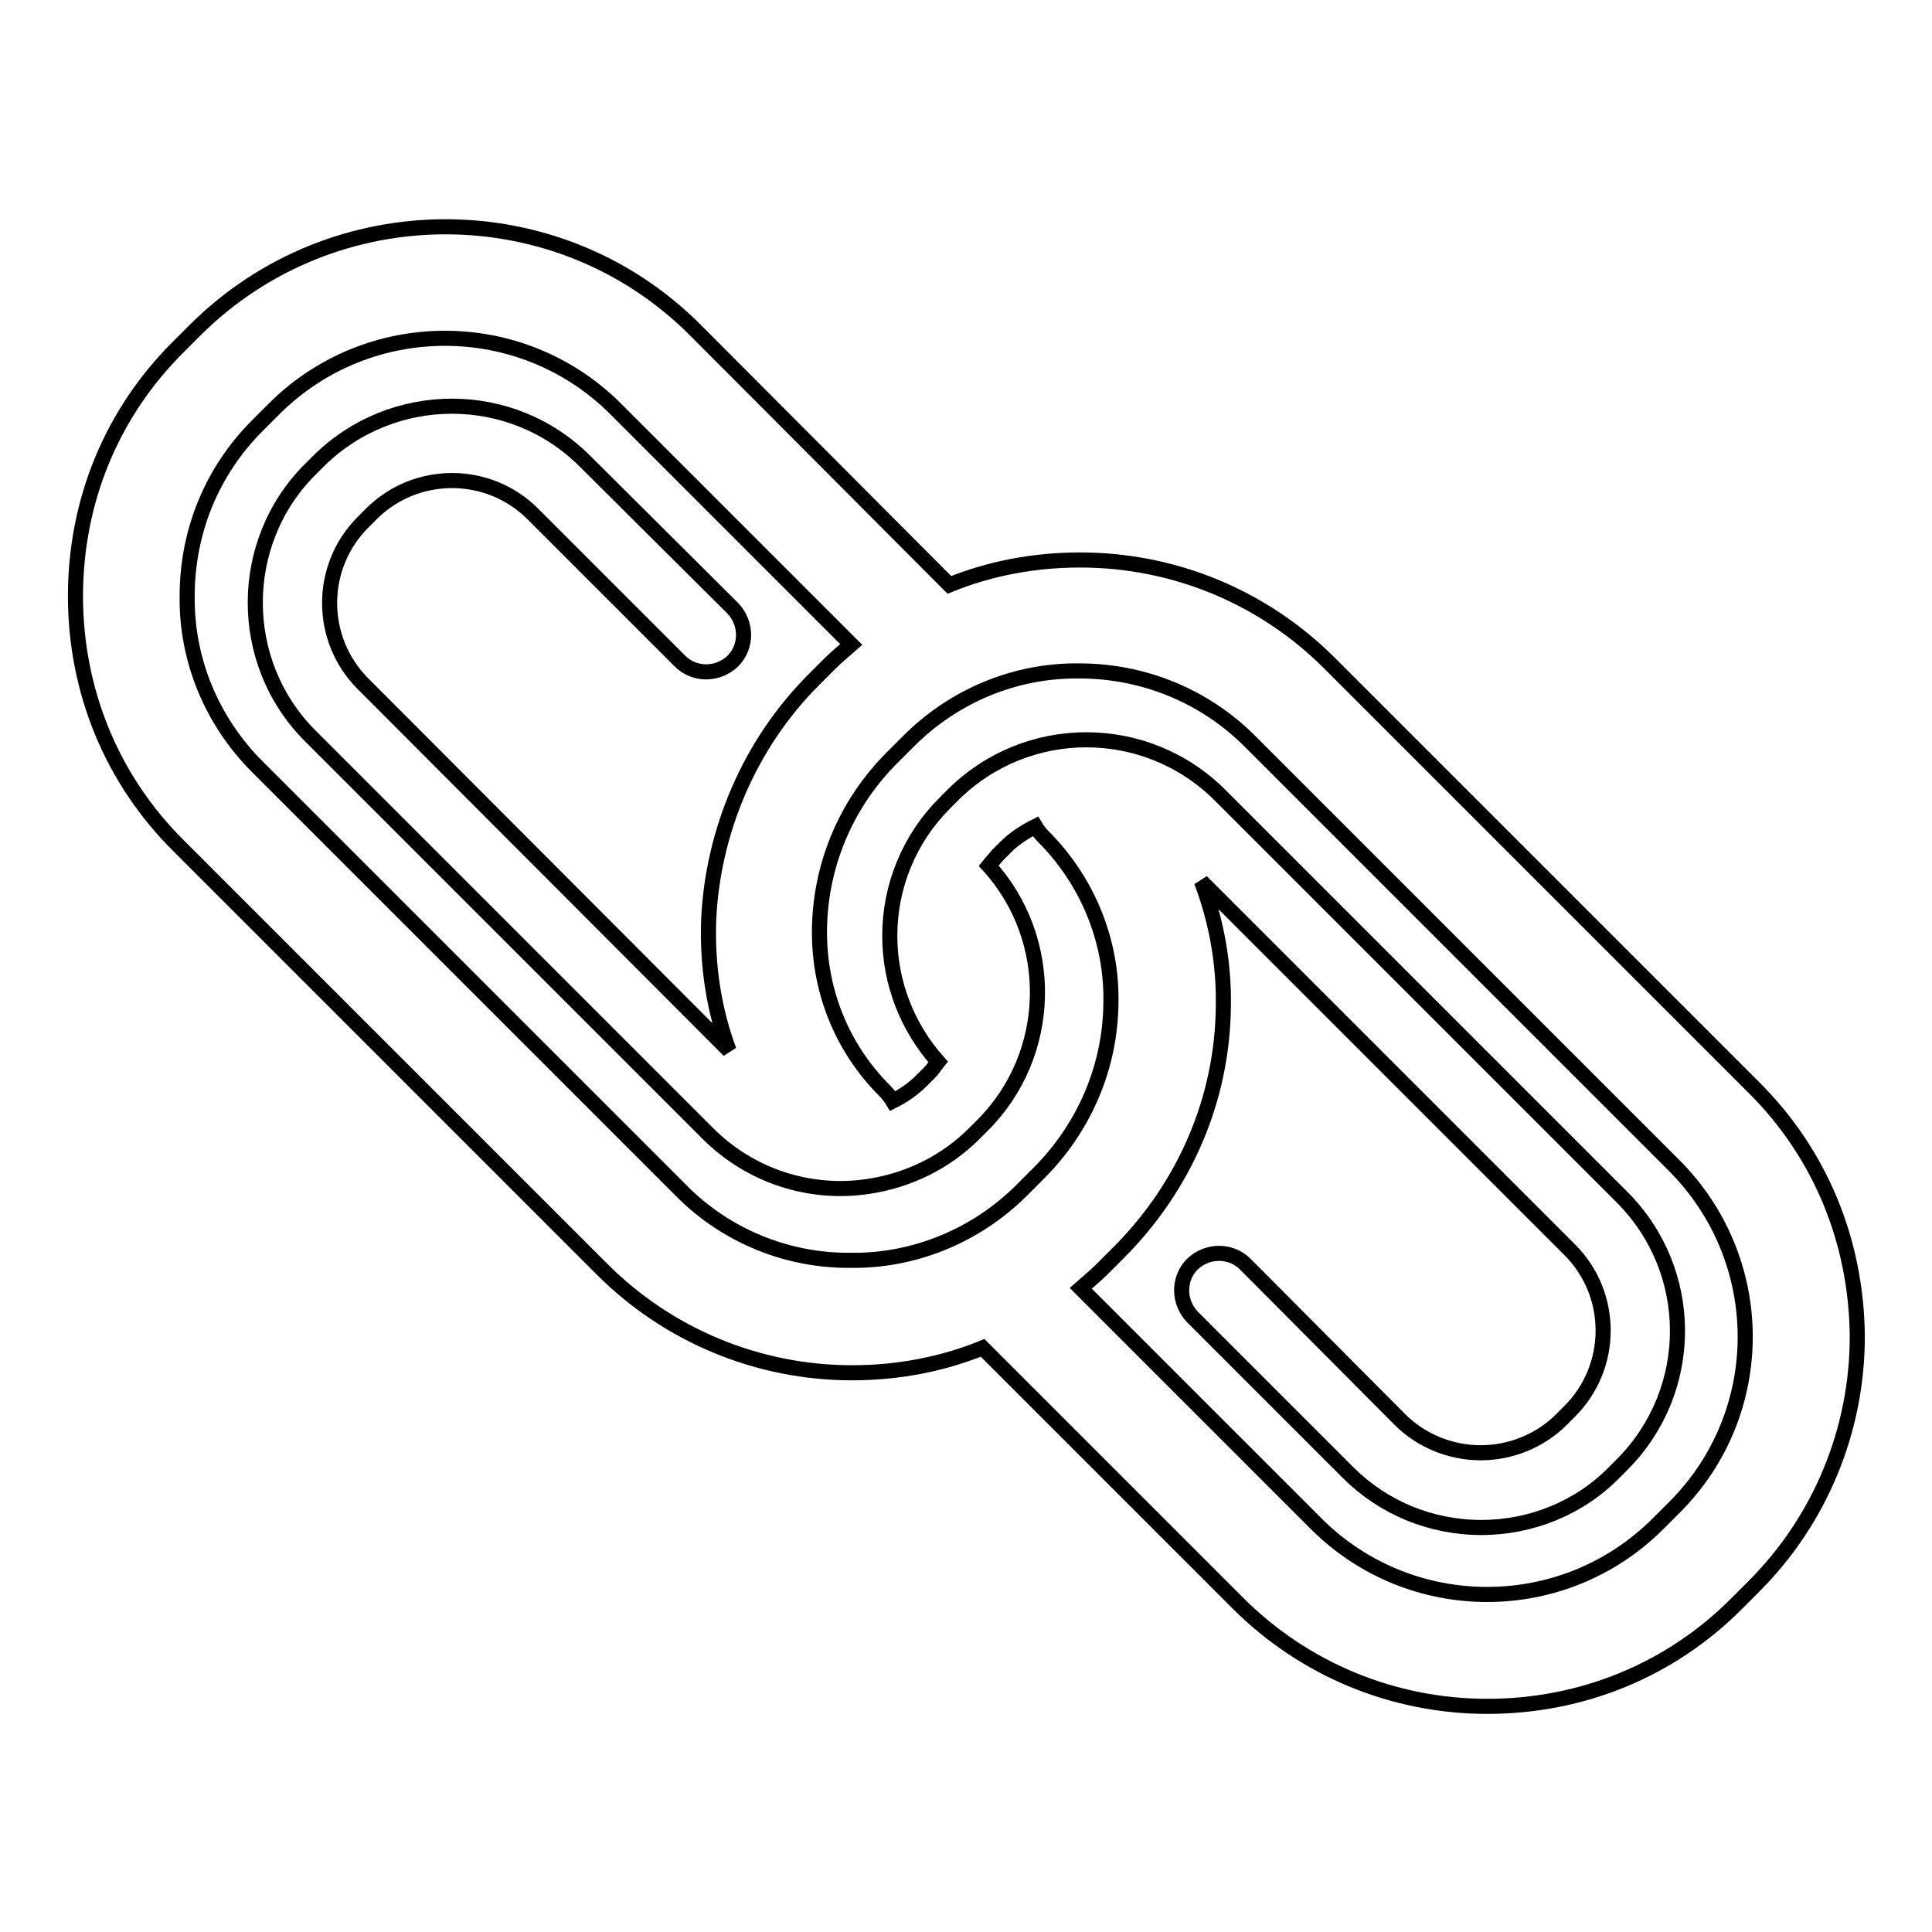 <?xml version="1.0" encoding="utf-8"?>
<!-- Svg Vector Icons : http://www.onlinewebfonts.com/icon -->
<!DOCTYPE svg PUBLIC "-//W3C//DTD SVG 1.1//EN" "http://www.w3.org/Graphics/SVG/1.1/DTD/svg11.dtd">
<svg version="1.1" xmlns="http://www.w3.org/2000/svg" xmlns:xlink="http://www.w3.org/1999/xlink" x="0px" y="0px" viewBox="0 0 256 256" enable-background="new 0 0 256 256" xml:space="preserve">
<g> <path stroke-width="2" fill-opacity="0" stroke="#000000"  d="M232.3,144l-56.1-56.1c-8.8-8.8-20.6-13.7-33.1-13.7c-6,0-11.9,1.1-17.3,3.3L92.1,43.7 c-18.2-18.2-47.9-18.2-66.2,0l-2.2,2.2C14.8,54.7,10,66.4,10,79c0,12.5,4.8,24.3,13.7,33.1l56.1,56.1c8.8,8.8,20.7,13.7,33.1,13.7 c6,0,11.9-1.1,17.3-3.3l33.8,33.8c8.8,8.8,20.6,13.7,33.1,13.7c12.5,0,24.3-4.8,33.1-13.7l2.2-2.2c8.8-8.8,13.7-20.7,13.7-33.1 C246,164.5,241.2,152.8,232.3,144L232.3,144z M90.2,157.7l-56.1-56.1c-6-6-9.4-14.1-9.3-22.6c0-8.6,3.3-16.6,9.3-22.6l2.2-2.2 c12.5-12.5,32.8-12.5,45.3,0l31.2,31.2c-0.9,0.8-1.9,1.6-2.8,2.5l-2.2,2.2c-8.4,8.4-13.4,20-13.9,31.9c-0.2,6,0.7,11.8,2.7,17.2 L48.1,90.6c-5.9-5.9-5.9-15.5,0-21.4l1.1-1.1c5.9-5.9,15.5-5.9,21.4,0l19.5,19.5c1.9,1.9,5,1.9,7,0c0,0,0,0,0,0c1.9-1.9,1.9-5,0-7 c0,0,0,0,0,0L77.5,61.1c-9.7-9.7-25.5-9.7-35.3,0l-1.1,1.1c-9.7,9.7-9.7,25.6,0,35.3l52.7,52.7c5.6,5.6,13.5,8.2,21.3,7 c5.3-0.8,10.2-3.2,14-7l1.1-1.1c9.4-9.4,9.7-24.6,0.8-34.4c0.4-0.5,0.8-0.9,1.2-1.4l1.1-1.1c1.1-1.1,2.5-2,3.9-2.7 c0.3,0.5,0.6,0.9,1,1.3c5.9,5.9,9.2,13.9,9,22.2c-0.1,8.4-3.5,16.4-9.6,22.5l-2.2,2.2c-6,6-14.2,9.4-22.6,9.3 C104.4,167.1,96.2,163.8,90.2,157.7L90.2,157.7z M221.9,199.7l-2.2,2.2c-12.5,12.5-32.8,12.5-45.3,0l-31.2-31.2 c0.9-0.8,1.9-1.6,2.8-2.5l2.2-2.2c8.8-8.8,13.8-20.4,13.9-32.7c0.1-5.6-0.9-11.2-2.9-16.5l48.8,48.8c5.9,5.9,5.9,15.5,0,21.4 l-1.1,1.1c-2.8,2.8-6.7,4.4-10.7,4.4c-4,0-7.9-1.6-10.7-4.4L165,167.5c-1.9-1.9-5-1.9-7,0c-1.9,1.9-1.9,5,0,7l20.6,20.6 c4.7,4.7,11,7.3,17.7,7.3c6.6,0,13-2.6,17.6-7.3l1.1-1.1c9.7-9.8,9.7-25.5,0-35.3l-53.4-53.4c-9.8-9.7-25.5-9.7-35.3,0l-1.1,1.1 c-4.7,4.7-7.3,11-7.3,17.6c0,6.2,2.3,12.1,6.4,16.7c-0.4,0.5-0.7,1-1.1,1.4l-1.1,1.1c-1.1,1.1-2.4,2-3.8,2.7 c-0.3-0.5-0.7-1-1.1-1.4c-5.8-5.8-8.9-13.7-8.6-22.1c0.3-8.3,3.7-16.1,9.6-22l2.2-2.2c6-6,14.1-9.4,22.6-9.3 c8.5,0,16.6,3.3,22.6,9.3l56.1,56.1C234.4,166.9,234.4,187.2,221.9,199.7L221.9,199.7z"/></g>
</svg>